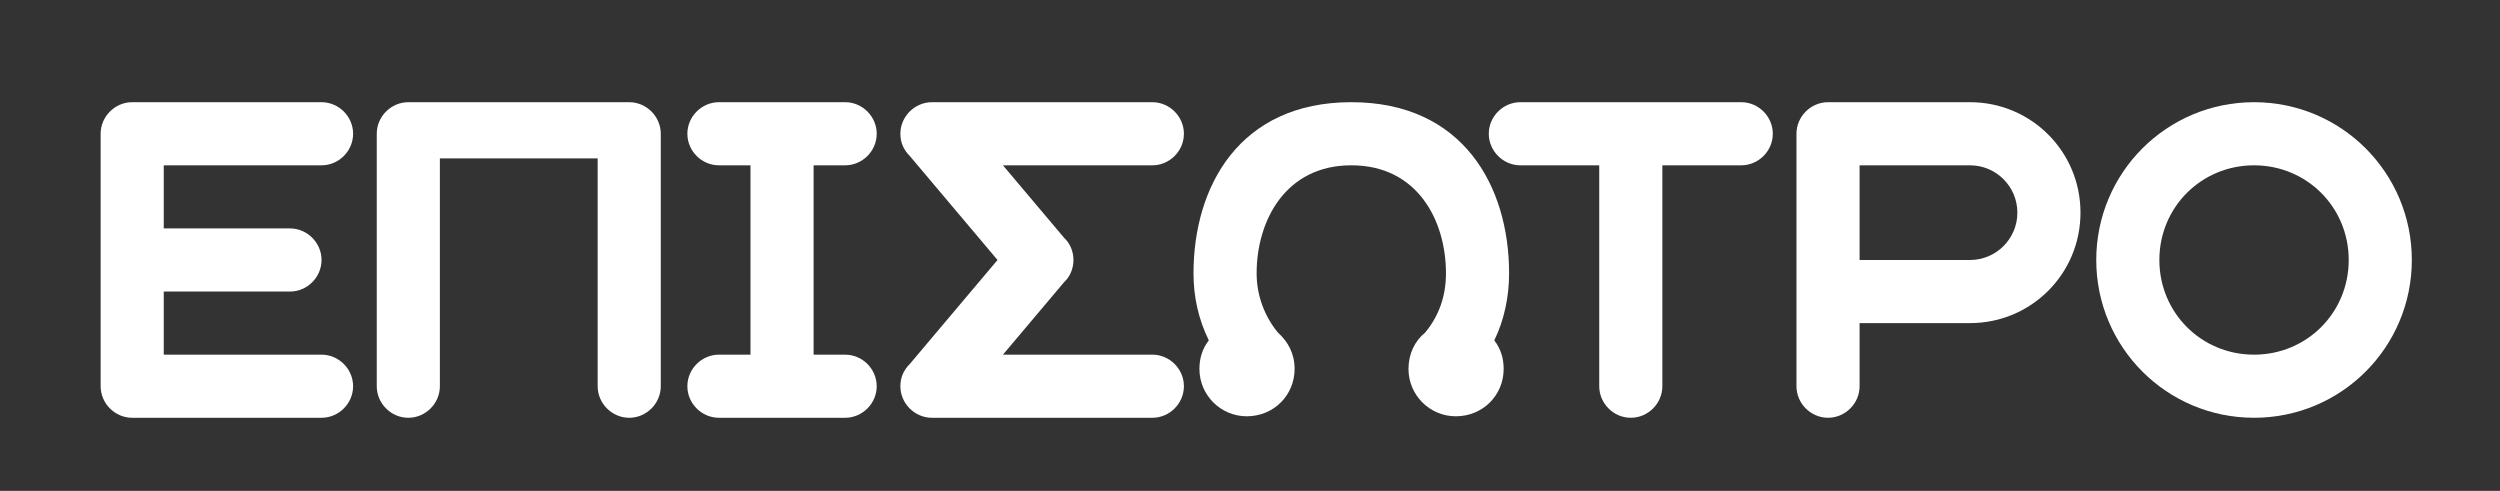 <svg xmlns="http://www.w3.org/2000/svg" xmlns:xlink="http://www.w3.org/1999/xlink" id="Layer_1" x="0px" y="0px" width="400.667px" height="78.667px" viewBox="0 0 400.667 78.667" xml:space="preserve">
<rect x="0" y="0" width="400.667" height="78.667" fill="#333333" stroke="none"/>
<g>
	<path fill="#FFFFFF" d="M26.244,56.84h25.288c2.766,0,5.058,2.292,5.058,5.058s-2.292,5.058-5.058,5.058H21.187   c-2.766,0-5.058-2.292-5.058-5.058V21.437c0-2.766,2.292-5.058,5.058-5.058h30.346c2.766,0,5.058,2.292,5.058,5.058   s-2.292,5.058-5.058,5.058H26.244v10.115h20.23c2.766,0,5.058,2.292,5.058,5.058s-2.292,5.058-5.058,5.058h-20.23V56.84z"></path>
	<path fill="#FFFFFF" d="M70.497,25.388v36.51c0,2.766-2.292,5.058-5.058,5.058s-5.058-2.292-5.058-5.058V21.437   c0-2.766,2.292-5.058,5.058-5.058h35.403c2.766,0,5.058,2.292,5.058,5.058v40.461c0,2.766-2.292,5.058-5.058,5.058   s-5.058-2.292-5.058-5.058v-36.51H70.497z"></path>
	<path fill="#FFFFFF" d="M120.279,26.494h-5.058c-2.766,0-5.058-2.292-5.058-5.058s2.292-5.058,5.058-5.058h20.23   c2.767,0,5.058,2.292,5.058,5.058s-2.291,5.058-5.058,5.058h-5.058V56.84h5.058c2.767,0,5.058,2.292,5.058,5.058   s-2.291,5.058-5.058,5.058h-20.23c-2.766,0-5.058-2.292-5.058-5.058s2.292-5.058,5.058-5.058h5.058V26.494z"></path>
	<path fill="#FFFFFF" d="M170.538,45.223l-9.799,11.617h23.944c2.766,0,5.058,2.292,5.058,5.058s-2.292,5.058-5.058,5.058h-35.324   c-2.766,0-5.058-2.292-5.058-5.058c0-1.343,0.474-2.529,1.501-3.556l14.066-16.674l-14.066-16.674   c-1.027-1.027-1.501-2.213-1.501-3.556c0-2.766,2.292-5.058,5.058-5.058h35.324c2.766,0,5.058,2.292,5.058,5.058   s-2.292,5.058-5.058,5.058h-23.944l9.799,11.617c1.027,0.948,1.501,2.292,1.501,3.556S171.565,44.275,170.538,45.223z"></path>
	<path fill="#FFFFFF" d="M240.986,59.131c0,4.188-3.319,7.586-7.666,7.586c-4.188,0-7.586-3.398-7.586-7.586   c0-2.45,1.027-4.504,2.687-5.848c2.213-2.687,3.319-5.848,3.319-9.483c0-8.377-4.505-17.307-15.173-17.307   c-10.59,0-15.173,8.93-15.173,17.307c0,3.556,1.265,6.875,3.397,9.483c1.66,1.501,2.688,3.398,2.688,5.848   c0,4.188-3.319,7.586-7.666,7.586c-4.188,0-7.586-3.398-7.586-7.586c0-1.738,0.474-3.24,1.501-4.583   c-1.659-3.398-2.449-6.955-2.449-10.748c0-13.909,7.349-27.422,25.288-27.422c17.938,0,25.288,13.513,25.288,27.422   c0,3.793-0.79,7.507-2.371,10.748C240.511,55.892,240.986,57.393,240.986,59.131z"></path>
	<path fill="#FFFFFF" d="M256.306,26.494h-12.645c-2.766,0-5.058-2.292-5.058-5.058s2.292-5.058,5.058-5.058h35.403   c2.767,0,5.058,2.292,5.058,5.058s-2.291,5.058-5.058,5.058h-12.644v35.403c0,2.766-2.292,5.058-5.058,5.058   s-5.058-2.292-5.058-5.058V26.494z"></path>
	<path fill="#FFFFFF" d="M298.03,51.782v10.115c0,2.766-2.292,5.058-5.058,5.058s-5.058-2.292-5.058-5.058V21.437   c0-2.766,2.292-5.058,5.058-5.058h22.759c9.8,0,17.702,7.902,17.702,17.702s-7.902,17.702-17.702,17.702H298.03z M298.03,26.494   v15.173h17.701c4.188,0,7.587-3.398,7.587-7.586s-3.398-7.586-7.587-7.586H298.03z"></path>
	<path fill="#FFFFFF" d="M361.248,16.379c13.987,0,25.288,11.301,25.288,25.288s-11.301,25.288-25.288,25.288   s-25.288-11.301-25.288-25.288S347.26,16.379,361.248,16.379z M361.248,56.84c8.455,0,15.173-6.717,15.173-15.173   s-6.718-15.173-15.173-15.173c-8.456,0-15.173,6.717-15.173,15.173S352.792,56.84,361.248,56.84z"></path>
</g>
</svg>
